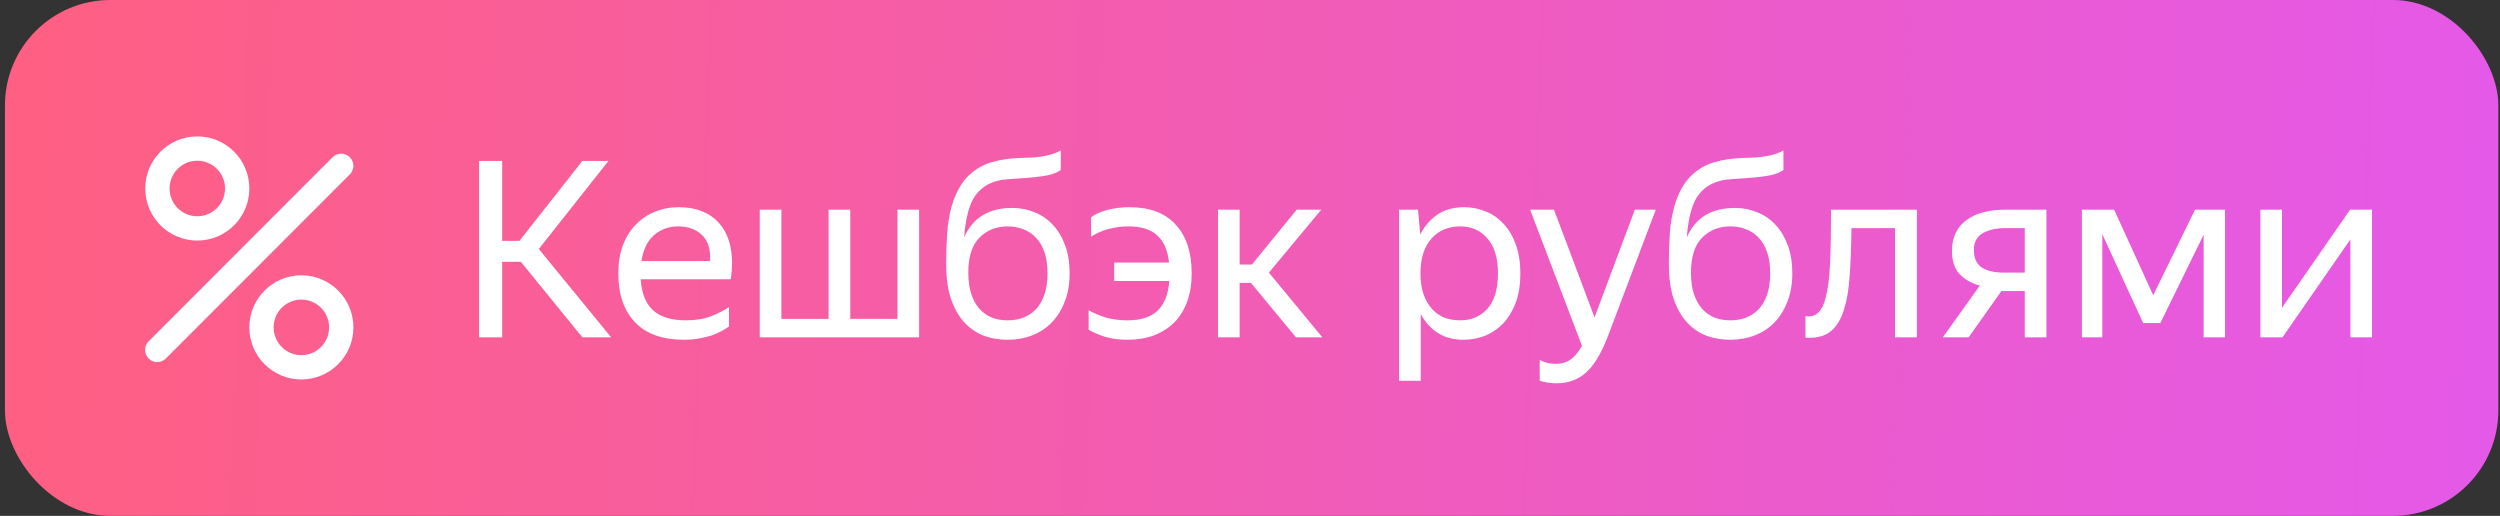 <svg width="252" height="52" viewBox="0 0 252 52" fill="none" xmlns="http://www.w3.org/2000/svg">
<rect x="0" y="0" width="252" height="52" fill="#333333" stroke="none"/>
<rect x="0.499" width="251.332" height="52" rx="10.624" fill="url(#paint0_linear_2963_31429)"/>
<path fill-rule="evenodd" clip-rule="evenodd" d="M19.887 21.8C21.429 21.8 22.683 20.548 22.683 19C22.683 17.452 21.429 16.2 19.887 16.2C18.345 16.2 17.092 17.452 17.092 19C17.092 20.548 18.345 21.8 19.887 21.8ZM19.887 24.25C22.784 24.25 25.133 21.9 25.133 19C25.133 16.101 22.784 13.75 19.887 13.75C16.99 13.75 14.642 16.101 14.642 19C14.642 21.9 16.99 24.25 19.887 24.25ZM30.378 35.8C31.92 35.8 33.174 34.548 33.174 33C33.174 31.452 31.92 30.2 30.378 30.2C28.836 30.2 27.583 31.452 27.583 33C27.583 34.548 28.836 35.8 30.378 35.8ZM30.378 38.25C33.275 38.25 35.624 35.9 35.624 33C35.624 30.101 33.275 27.75 30.378 27.75C27.481 27.75 25.133 30.101 25.133 33C25.133 35.9 27.481 38.25 30.378 38.25ZM14.982 34.409C14.504 34.887 14.504 35.663 14.982 36.141C15.46 36.62 16.235 36.62 16.713 36.141L35.259 17.58C35.737 17.101 35.737 16.326 35.259 15.847C34.781 15.369 34.006 15.369 33.528 15.847L14.982 34.409Z" fill="white"/>
<path d="M52.503 26.389H50.619V34H48.289V16.225H50.619V24.282H52.355L58.701 16.225H61.329L54.313 25.1L61.601 34H58.701L52.503 26.389ZM73.482 32.909C73.3 33.041 73.077 33.182 72.812 33.331C72.548 33.479 72.226 33.628 71.846 33.777C71.466 33.909 71.036 34.017 70.557 34.099C70.077 34.198 69.54 34.248 68.945 34.248C66.78 34.248 65.136 33.661 64.012 32.488C62.888 31.314 62.326 29.67 62.326 27.555C62.326 26.513 62.475 25.579 62.772 24.753C63.086 23.927 63.516 23.233 64.061 22.671C64.607 22.092 65.251 21.654 65.995 21.357C66.739 21.043 67.549 20.886 68.425 20.886C69.35 20.886 70.177 21.043 70.904 21.357C71.631 21.671 72.226 22.134 72.689 22.745C73.168 23.357 73.49 24.117 73.655 25.026C73.837 25.918 73.837 26.959 73.655 28.149H64.582C64.665 29.538 65.078 30.579 65.822 31.273C66.565 31.951 67.673 32.289 69.144 32.289C70.135 32.289 70.986 32.149 71.697 31.868C72.408 31.587 73.003 31.281 73.482 30.951V32.909ZM68.375 22.82C67.433 22.82 66.623 23.109 65.946 23.687C65.268 24.266 64.838 25.142 64.656 26.315H71.573C71.639 25.125 71.366 24.249 70.755 23.687C70.143 23.109 69.35 22.82 68.375 22.82ZM92.647 34H76.583V21.134H78.764V32.141H83.524V21.134H85.706V32.141H90.466V21.134H92.647V34ZM107.819 27.555C107.819 28.629 107.653 29.579 107.323 30.405C107.009 31.232 106.571 31.934 106.009 32.513C105.464 33.075 104.811 33.504 104.05 33.802C103.29 34.099 102.464 34.248 101.571 34.248C100.662 34.248 99.828 34.099 99.068 33.802C98.307 33.488 97.654 33.017 97.109 32.389C96.564 31.761 96.134 30.967 95.82 30.009C95.523 29.05 95.374 27.918 95.374 26.612C95.374 25.538 95.407 24.514 95.473 23.538C95.539 22.563 95.688 21.663 95.919 20.836C96.151 19.993 96.481 19.241 96.911 18.58C97.357 17.903 97.952 17.341 98.696 16.895C99.109 16.647 99.539 16.465 99.985 16.349C100.431 16.217 100.877 16.118 101.324 16.052C101.786 15.986 102.249 15.944 102.712 15.928C103.175 15.911 103.629 15.895 104.075 15.878C104.736 15.829 105.29 15.746 105.736 15.63C106.182 15.515 106.579 15.358 106.926 15.159V17.142C106.563 17.374 106.174 17.539 105.761 17.638C105.364 17.721 104.877 17.795 104.298 17.861C103.356 17.944 102.489 18.01 101.695 18.06C100.919 18.093 100.208 18.275 99.563 18.605C98.737 19.068 98.15 19.762 97.803 20.688C97.473 21.596 97.266 22.679 97.183 23.935C98.043 21.952 99.663 20.96 102.042 20.96C102.852 20.96 103.604 21.109 104.298 21.406C105.009 21.687 105.621 22.109 106.133 22.671C106.662 23.233 107.075 23.927 107.372 24.753C107.67 25.563 107.819 26.497 107.819 27.555ZM101.571 32.289C102.15 32.289 102.679 32.199 103.158 32.017C103.654 31.818 104.084 31.529 104.447 31.149C104.811 30.752 105.092 30.257 105.29 29.662C105.488 29.067 105.587 28.364 105.587 27.555C105.587 26.745 105.488 26.042 105.29 25.447C105.092 24.852 104.811 24.365 104.447 23.985C104.084 23.588 103.654 23.299 103.158 23.117C102.679 22.919 102.15 22.82 101.571 22.82C100.431 22.82 99.481 23.2 98.721 23.96C97.977 24.72 97.605 25.893 97.605 27.48C97.605 28.306 97.704 29.025 97.902 29.637C98.101 30.232 98.374 30.728 98.721 31.124C99.084 31.521 99.506 31.818 99.985 32.017C100.464 32.199 100.993 32.289 101.571 32.289ZM120.121 27.555C120.121 28.612 119.972 29.554 119.674 30.381C119.377 31.207 118.947 31.909 118.385 32.488C117.823 33.05 117.138 33.488 116.328 33.802C115.534 34.099 114.642 34.248 113.65 34.248C112.808 34.248 112.056 34.149 111.394 33.95C110.75 33.752 110.196 33.513 109.734 33.231V31.273C110.262 31.57 110.849 31.818 111.494 32.017C112.155 32.199 112.874 32.289 113.65 32.289C114.989 32.289 115.997 31.967 116.675 31.323C117.369 30.662 117.766 29.662 117.865 28.323H112.312V26.464H117.84C117.708 25.241 117.311 24.332 116.65 23.737C116.005 23.125 115.03 22.82 113.725 22.82C113.031 22.82 112.361 22.91 111.717 23.092C111.089 23.258 110.51 23.514 109.981 23.861V21.902C110.411 21.572 110.965 21.324 111.642 21.159C112.32 20.977 113.055 20.886 113.849 20.886C115.898 20.886 117.452 21.473 118.509 22.646C119.584 23.803 120.121 25.439 120.121 27.555ZM126.096 28.521H124.956V34H122.774V21.134H124.956V26.662H126.196L130.707 21.134H133.186L127.906 27.48L133.286 34H130.633L126.096 28.521ZM147.499 34.248C146.507 34.248 145.648 34.017 144.92 33.554C144.21 33.091 143.64 32.455 143.21 31.645V38.388H141.028V21.134H142.937L143.16 23.638C143.59 22.795 144.169 22.125 144.896 21.63C145.623 21.134 146.524 20.886 147.598 20.886C148.342 20.886 149.052 21.026 149.73 21.307C150.424 21.572 151.027 21.985 151.54 22.547C152.068 23.092 152.482 23.786 152.779 24.629C153.093 25.456 153.25 26.431 153.25 27.555C153.25 28.695 153.093 29.686 152.779 30.529C152.465 31.356 152.044 32.05 151.515 32.612C150.986 33.157 150.374 33.57 149.68 33.851C148.986 34.116 148.259 34.248 147.499 34.248ZM147.176 32.289C148.317 32.289 149.234 31.901 149.928 31.124C150.639 30.331 150.994 29.141 150.994 27.555C150.994 26.001 150.639 24.828 149.928 24.034C149.234 23.224 148.317 22.82 147.176 22.82C146.614 22.82 146.086 22.919 145.59 23.117C145.111 23.315 144.689 23.613 144.326 24.009C143.978 24.39 143.697 24.877 143.483 25.472C143.284 26.067 143.185 26.761 143.185 27.555C143.185 28.348 143.284 29.042 143.483 29.637C143.697 30.232 143.978 30.728 144.326 31.124C144.689 31.521 145.111 31.818 145.59 32.017C146.086 32.199 146.614 32.289 147.176 32.289ZM162.094 33.851C161.796 34.628 161.482 35.306 161.151 35.884C160.821 36.479 160.449 36.983 160.036 37.396C159.623 37.809 159.16 38.115 158.648 38.313C158.135 38.528 157.549 38.636 156.888 38.636C156.557 38.636 156.251 38.611 155.97 38.561C155.689 38.528 155.433 38.462 155.202 38.363V36.256C155.384 36.388 155.615 36.487 155.896 36.553C156.177 36.636 156.483 36.677 156.813 36.677C157.425 36.677 157.929 36.529 158.325 36.231C158.722 35.95 159.102 35.496 159.466 34.868L154.235 21.134H156.64L160.73 31.992L164.796 21.134H166.903L162.094 33.851ZM180.665 27.555C180.665 28.629 180.5 29.579 180.169 30.405C179.855 31.232 179.417 31.934 178.855 32.513C178.31 33.075 177.657 33.504 176.897 33.802C176.136 34.099 175.31 34.248 174.418 34.248C173.509 34.248 172.674 34.099 171.914 33.802C171.154 33.488 170.501 33.017 169.955 32.389C169.41 31.761 168.98 30.967 168.666 30.009C168.369 29.05 168.22 27.918 168.22 26.612C168.22 25.538 168.253 24.514 168.319 23.538C168.385 22.563 168.534 21.663 168.765 20.836C168.997 19.993 169.327 19.241 169.757 18.58C170.203 17.903 170.798 17.341 171.542 16.895C171.955 16.647 172.385 16.465 172.831 16.349C173.277 16.217 173.724 16.118 174.17 16.052C174.633 15.986 175.095 15.944 175.558 15.928C176.021 15.911 176.475 15.895 176.922 15.878C177.583 15.829 178.136 15.746 178.582 15.63C179.029 15.515 179.425 15.358 179.772 15.159V17.142C179.409 17.374 179.02 17.539 178.607 17.638C178.211 17.721 177.723 17.795 177.145 17.861C176.203 17.944 175.335 18.01 174.542 18.06C173.765 18.093 173.054 18.275 172.41 18.605C171.583 19.068 170.997 19.762 170.65 20.688C170.319 21.596 170.112 22.679 170.03 23.935C170.889 21.952 172.509 20.96 174.889 20.96C175.699 20.96 176.45 21.109 177.145 21.406C177.855 21.687 178.467 22.109 178.979 22.671C179.508 23.233 179.921 23.927 180.219 24.753C180.516 25.563 180.665 26.497 180.665 27.555ZM174.418 32.289C174.996 32.289 175.525 32.199 176.004 32.017C176.5 31.818 176.93 31.529 177.293 31.149C177.657 30.752 177.938 30.257 178.136 29.662C178.335 29.067 178.434 28.364 178.434 27.555C178.434 26.745 178.335 26.042 178.136 25.447C177.938 24.852 177.657 24.365 177.293 23.985C176.93 23.588 176.5 23.299 176.004 23.117C175.525 22.919 174.996 22.82 174.418 22.82C173.277 22.82 172.327 23.2 171.567 23.96C170.823 24.72 170.451 25.893 170.451 27.48C170.451 28.306 170.55 29.025 170.749 29.637C170.947 30.232 171.22 30.728 171.567 31.124C171.93 31.521 172.352 31.818 172.831 32.017C173.31 32.199 173.839 32.289 174.418 32.289ZM184.023 30.009C184.255 29.166 184.404 28.026 184.47 26.588C184.536 25.15 184.569 23.332 184.569 21.134H193.221V34H191.014V22.993H186.626C186.61 24.761 186.552 26.331 186.453 27.703C186.37 29.075 186.18 30.232 185.883 31.174C185.602 32.116 185.18 32.835 184.618 33.331C184.073 33.81 183.338 34.05 182.412 34.05C182.346 34.05 182.28 34.05 182.214 34.05C182.148 34.05 182.073 34.041 181.991 34.025V31.868C182.073 31.884 182.181 31.893 182.313 31.893C183.156 31.893 183.726 31.265 184.023 30.009ZM196.759 25.299C196.759 24.571 196.891 23.952 197.155 23.439C197.42 22.91 197.791 22.481 198.271 22.15C198.75 21.803 199.32 21.547 199.981 21.382C200.642 21.216 201.361 21.134 202.138 21.134H206.278V34H204.097V29.339H201.741L198.444 34H195.841L199.56 28.794C198.667 28.53 197.973 28.125 197.477 27.579C196.998 27.034 196.759 26.274 196.759 25.299ZM204.097 27.48V22.993H202.138C201.213 22.993 200.452 23.167 199.857 23.514C199.262 23.861 198.965 24.423 198.965 25.199C198.965 26.009 199.229 26.596 199.758 26.959C200.287 27.307 201.039 27.48 202.014 27.48H204.097ZM222.127 23.662L217.764 32.562H216.029L211.913 23.613V34H209.856V21.134H213.103L217.045 29.761L221.259 21.134H224.284V34H222.127V23.662ZM230.025 31.025L236.892 21.134H239.098V34H236.917V24.133L230.075 34H227.843V21.134H230.025V31.025Z" fill="white"/>
<defs>
<linearGradient id="paint0_linear_2963_31429" x1="0.499" y1="33.021" x2="251.489" y2="42.288" gradientUnits="userSpaceOnUse">
<stop stop-color="#FF5F82"/>
<stop offset="1" stop-color="#E459E8"/>
</linearGradient>
</defs>
</svg>
